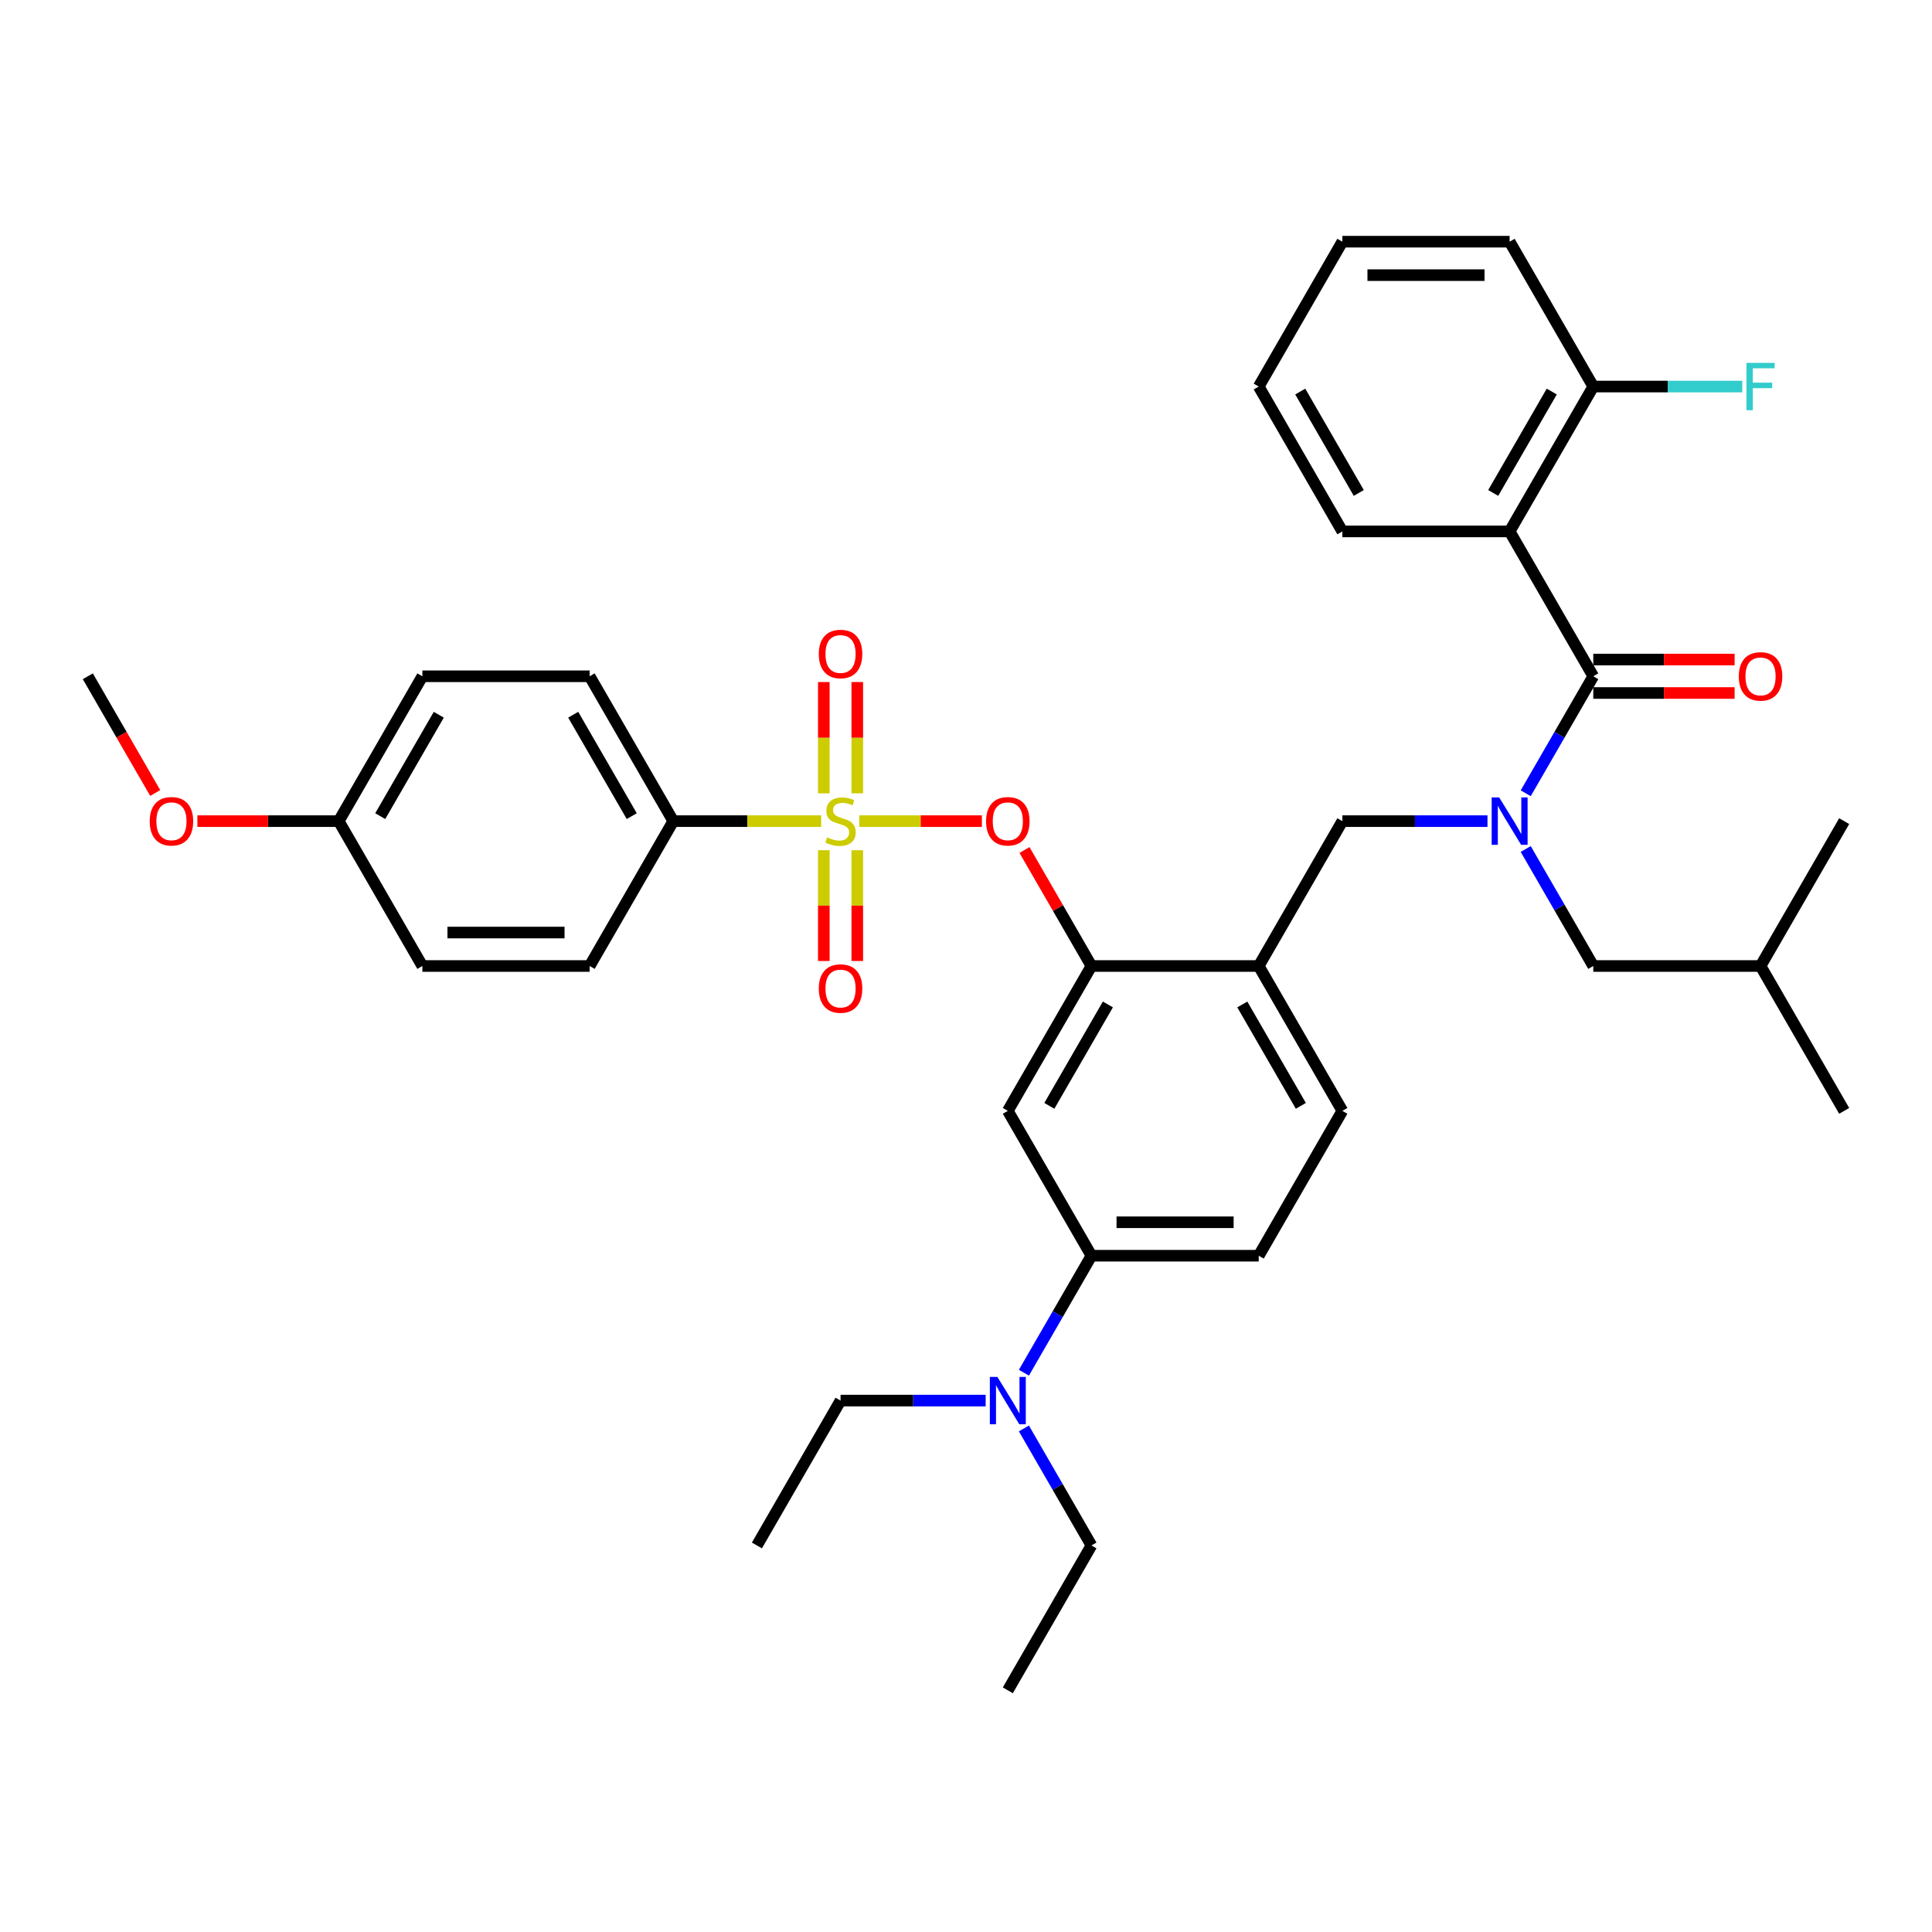 <?xml version='1.0' encoding='iso-8859-1'?>
<svg version='1.1' baseProfile='full'
              xmlns='http://www.w3.org/2000/svg'
                      xmlns:rdkit='http://www.rdkit.org/xml'
                      xmlns:xlink='http://www.w3.org/1999/xlink'
                  xml:space='preserve'
width='1000px' height='1000px' viewBox='0 0 1000 1000'>
<!-- END OF HEADER -->
<rect style='opacity:1.0;fill:#FFFFFF;stroke:none' width='1000' height='1000' x='0' y='0'> </rect>
<path class='bond-0' d='M 781.385,275.058 L 824.675,350.039' style='fill:none;fill-rule:evenodd;stroke:#000000;stroke-width:6px;stroke-linecap:butt;stroke-linejoin:miter;stroke-opacity:1' />
<path class='bond-1' d='M 781.385,275.058 L 824.675,200.078' style='fill:none;fill-rule:evenodd;stroke:#000000;stroke-width:6px;stroke-linecap:butt;stroke-linejoin:miter;stroke-opacity:1' />
<path class='bond-1' d='M 772.883,255.153 L 803.186,202.667' style='fill:none;fill-rule:evenodd;stroke:#000000;stroke-width:6px;stroke-linecap:butt;stroke-linejoin:miter;stroke-opacity:1' />
<path class='bond-2' d='M 781.385,275.058 L 694.805,275.058' style='fill:none;fill-rule:evenodd;stroke:#000000;stroke-width:6px;stroke-linecap:butt;stroke-linejoin:miter;stroke-opacity:1' />
<path class='bond-3' d='M 769.922,425.019 L 732.364,425.019' style='fill:none;fill-rule:evenodd;stroke:#0000FF;stroke-width:6px;stroke-linecap:butt;stroke-linejoin:miter;stroke-opacity:1' />
<path class='bond-3' d='M 732.364,425.019 L 694.805,425.019' style='fill:none;fill-rule:evenodd;stroke:#000000;stroke-width:6px;stroke-linecap:butt;stroke-linejoin:miter;stroke-opacity:1' />
<path class='bond-4' d='M 789.713,439.444 L 807.194,469.722' style='fill:none;fill-rule:evenodd;stroke:#0000FF;stroke-width:6px;stroke-linecap:butt;stroke-linejoin:miter;stroke-opacity:1' />
<path class='bond-4' d='M 807.194,469.722 L 824.675,500' style='fill:none;fill-rule:evenodd;stroke:#000000;stroke-width:6px;stroke-linecap:butt;stroke-linejoin:miter;stroke-opacity:1' />
<path class='bond-5' d='M 789.713,410.595 L 807.194,380.317' style='fill:none;fill-rule:evenodd;stroke:#0000FF;stroke-width:6px;stroke-linecap:butt;stroke-linejoin:miter;stroke-opacity:1' />
<path class='bond-5' d='M 807.194,380.317 L 824.675,350.039' style='fill:none;fill-rule:evenodd;stroke:#000000;stroke-width:6px;stroke-linecap:butt;stroke-linejoin:miter;stroke-opacity:1' />
<path class='bond-6' d='M 824.675,358.697 L 861.255,358.697' style='fill:none;fill-rule:evenodd;stroke:#000000;stroke-width:6px;stroke-linecap:butt;stroke-linejoin:miter;stroke-opacity:1' />
<path class='bond-6' d='M 861.255,358.697 L 897.835,358.697' style='fill:none;fill-rule:evenodd;stroke:#FF0000;stroke-width:6px;stroke-linecap:butt;stroke-linejoin:miter;stroke-opacity:1' />
<path class='bond-6' d='M 824.675,341.381 L 861.255,341.381' style='fill:none;fill-rule:evenodd;stroke:#000000;stroke-width:6px;stroke-linecap:butt;stroke-linejoin:miter;stroke-opacity:1' />
<path class='bond-6' d='M 861.255,341.381 L 897.835,341.381' style='fill:none;fill-rule:evenodd;stroke:#FF0000;stroke-width:6px;stroke-linecap:butt;stroke-linejoin:miter;stroke-opacity:1' />
<path class='bond-7' d='M 824.675,200.078 L 863.238,200.078' style='fill:none;fill-rule:evenodd;stroke:#000000;stroke-width:6px;stroke-linecap:butt;stroke-linejoin:miter;stroke-opacity:1' />
<path class='bond-7' d='M 863.238,200.078 L 901.801,200.078' style='fill:none;fill-rule:evenodd;stroke:#33CCCC;stroke-width:6px;stroke-linecap:butt;stroke-linejoin:miter;stroke-opacity:1' />
<path class='bond-8' d='M 824.675,200.078 L 781.385,125.097' style='fill:none;fill-rule:evenodd;stroke:#000000;stroke-width:6px;stroke-linecap:butt;stroke-linejoin:miter;stroke-opacity:1' />
<path class='bond-9' d='M 651.515,649.961 L 564.935,649.961' style='fill:none;fill-rule:evenodd;stroke:#000000;stroke-width:6px;stroke-linecap:butt;stroke-linejoin:miter;stroke-opacity:1' />
<path class='bond-9' d='M 638.528,632.645 L 577.922,632.645' style='fill:none;fill-rule:evenodd;stroke:#000000;stroke-width:6px;stroke-linecap:butt;stroke-linejoin:miter;stroke-opacity:1' />
<path class='bond-10' d='M 651.515,649.961 L 694.805,574.981' style='fill:none;fill-rule:evenodd;stroke:#000000;stroke-width:6px;stroke-linecap:butt;stroke-linejoin:miter;stroke-opacity:1' />
<path class='bond-11' d='M 564.935,649.961 L 547.454,680.239' style='fill:none;fill-rule:evenodd;stroke:#000000;stroke-width:6px;stroke-linecap:butt;stroke-linejoin:miter;stroke-opacity:1' />
<path class='bond-11' d='M 547.454,680.239 L 529.973,710.517' style='fill:none;fill-rule:evenodd;stroke:#0000FF;stroke-width:6px;stroke-linecap:butt;stroke-linejoin:miter;stroke-opacity:1' />
<path class='bond-12' d='M 564.935,649.961 L 521.645,574.981' style='fill:none;fill-rule:evenodd;stroke:#000000;stroke-width:6px;stroke-linecap:butt;stroke-linejoin:miter;stroke-opacity:1' />
<path class='bond-13' d='M 521.645,574.981 L 564.935,500' style='fill:none;fill-rule:evenodd;stroke:#000000;stroke-width:6px;stroke-linecap:butt;stroke-linejoin:miter;stroke-opacity:1' />
<path class='bond-13' d='M 543.135,572.391 L 573.438,519.905' style='fill:none;fill-rule:evenodd;stroke:#000000;stroke-width:6px;stroke-linecap:butt;stroke-linejoin:miter;stroke-opacity:1' />
<path class='bond-14' d='M 564.935,500 L 651.515,500' style='fill:none;fill-rule:evenodd;stroke:#000000;stroke-width:6px;stroke-linecap:butt;stroke-linejoin:miter;stroke-opacity:1' />
<path class='bond-15' d='M 564.935,500 L 547.604,469.982' style='fill:none;fill-rule:evenodd;stroke:#000000;stroke-width:6px;stroke-linecap:butt;stroke-linejoin:miter;stroke-opacity:1' />
<path class='bond-15' d='M 547.604,469.982 L 530.273,439.963' style='fill:none;fill-rule:evenodd;stroke:#FF0000;stroke-width:6px;stroke-linecap:butt;stroke-linejoin:miter;stroke-opacity:1' />
<path class='bond-16' d='M 651.515,500 L 694.805,574.981' style='fill:none;fill-rule:evenodd;stroke:#000000;stroke-width:6px;stroke-linecap:butt;stroke-linejoin:miter;stroke-opacity:1' />
<path class='bond-16' d='M 643.013,519.905 L 673.316,572.391' style='fill:none;fill-rule:evenodd;stroke:#000000;stroke-width:6px;stroke-linecap:butt;stroke-linejoin:miter;stroke-opacity:1' />
<path class='bond-17' d='M 651.515,500 L 694.805,425.019' style='fill:none;fill-rule:evenodd;stroke:#000000;stroke-width:6px;stroke-linecap:butt;stroke-linejoin:miter;stroke-opacity:1' />
<path class='bond-18' d='M 508.225,425.019 L 476.49,425.019' style='fill:none;fill-rule:evenodd;stroke:#FF0000;stroke-width:6px;stroke-linecap:butt;stroke-linejoin:miter;stroke-opacity:1' />
<path class='bond-18' d='M 476.49,425.019 L 444.755,425.019' style='fill:none;fill-rule:evenodd;stroke:#CCCC00;stroke-width:6px;stroke-linecap:butt;stroke-linejoin:miter;stroke-opacity:1' />
<path class='bond-19' d='M 425.039,425.019 L 386.762,425.019' style='fill:none;fill-rule:evenodd;stroke:#CCCC00;stroke-width:6px;stroke-linecap:butt;stroke-linejoin:miter;stroke-opacity:1' />
<path class='bond-19' d='M 386.762,425.019 L 348.485,425.019' style='fill:none;fill-rule:evenodd;stroke:#000000;stroke-width:6px;stroke-linecap:butt;stroke-linejoin:miter;stroke-opacity:1' />
<path class='bond-20' d='M 426.407,440.067 L 426.407,468.74' style='fill:none;fill-rule:evenodd;stroke:#CCCC00;stroke-width:6px;stroke-linecap:butt;stroke-linejoin:miter;stroke-opacity:1' />
<path class='bond-20' d='M 426.407,468.74 L 426.407,497.413' style='fill:none;fill-rule:evenodd;stroke:#FF0000;stroke-width:6px;stroke-linecap:butt;stroke-linejoin:miter;stroke-opacity:1' />
<path class='bond-20' d='M 443.723,440.067 L 443.723,468.74' style='fill:none;fill-rule:evenodd;stroke:#CCCC00;stroke-width:6px;stroke-linecap:butt;stroke-linejoin:miter;stroke-opacity:1' />
<path class='bond-20' d='M 443.723,468.74 L 443.723,497.413' style='fill:none;fill-rule:evenodd;stroke:#FF0000;stroke-width:6px;stroke-linecap:butt;stroke-linejoin:miter;stroke-opacity:1' />
<path class='bond-21' d='M 443.723,410.63 L 443.723,381.827' style='fill:none;fill-rule:evenodd;stroke:#CCCC00;stroke-width:6px;stroke-linecap:butt;stroke-linejoin:miter;stroke-opacity:1' />
<path class='bond-21' d='M 443.723,381.827 L 443.723,353.023' style='fill:none;fill-rule:evenodd;stroke:#FF0000;stroke-width:6px;stroke-linecap:butt;stroke-linejoin:miter;stroke-opacity:1' />
<path class='bond-21' d='M 426.407,410.63 L 426.407,381.827' style='fill:none;fill-rule:evenodd;stroke:#CCCC00;stroke-width:6px;stroke-linecap:butt;stroke-linejoin:miter;stroke-opacity:1' />
<path class='bond-21' d='M 426.407,381.827 L 426.407,353.023' style='fill:none;fill-rule:evenodd;stroke:#FF0000;stroke-width:6px;stroke-linecap:butt;stroke-linejoin:miter;stroke-opacity:1' />
<path class='bond-22' d='M 824.675,500 L 911.255,500' style='fill:none;fill-rule:evenodd;stroke:#000000;stroke-width:6px;stroke-linecap:butt;stroke-linejoin:miter;stroke-opacity:1' />
<path class='bond-23' d='M 911.255,500 L 954.545,574.981' style='fill:none;fill-rule:evenodd;stroke:#000000;stroke-width:6px;stroke-linecap:butt;stroke-linejoin:miter;stroke-opacity:1' />
<path class='bond-24' d='M 911.255,500 L 954.545,425.019' style='fill:none;fill-rule:evenodd;stroke:#000000;stroke-width:6px;stroke-linecap:butt;stroke-linejoin:miter;stroke-opacity:1' />
<path class='bond-25' d='M 348.485,425.019 L 305.195,350.039' style='fill:none;fill-rule:evenodd;stroke:#000000;stroke-width:6px;stroke-linecap:butt;stroke-linejoin:miter;stroke-opacity:1' />
<path class='bond-25' d='M 326.995,422.43 L 296.692,369.944' style='fill:none;fill-rule:evenodd;stroke:#000000;stroke-width:6px;stroke-linecap:butt;stroke-linejoin:miter;stroke-opacity:1' />
<path class='bond-26' d='M 348.485,425.019 L 305.195,500' style='fill:none;fill-rule:evenodd;stroke:#000000;stroke-width:6px;stroke-linecap:butt;stroke-linejoin:miter;stroke-opacity:1' />
<path class='bond-27' d='M 305.195,350.039 L 218.615,350.039' style='fill:none;fill-rule:evenodd;stroke:#000000;stroke-width:6px;stroke-linecap:butt;stroke-linejoin:miter;stroke-opacity:1' />
<path class='bond-28' d='M 305.195,500 L 218.615,500' style='fill:none;fill-rule:evenodd;stroke:#000000;stroke-width:6px;stroke-linecap:butt;stroke-linejoin:miter;stroke-opacity:1' />
<path class='bond-28' d='M 292.208,482.684 L 231.602,482.684' style='fill:none;fill-rule:evenodd;stroke:#000000;stroke-width:6px;stroke-linecap:butt;stroke-linejoin:miter;stroke-opacity:1' />
<path class='bond-29' d='M 175.325,425.019 L 218.615,500' style='fill:none;fill-rule:evenodd;stroke:#000000;stroke-width:6px;stroke-linecap:butt;stroke-linejoin:miter;stroke-opacity:1' />
<path class='bond-30' d='M 175.325,425.019 L 138.745,425.019' style='fill:none;fill-rule:evenodd;stroke:#000000;stroke-width:6px;stroke-linecap:butt;stroke-linejoin:miter;stroke-opacity:1' />
<path class='bond-30' d='M 138.745,425.019 L 102.165,425.019' style='fill:none;fill-rule:evenodd;stroke:#FF0000;stroke-width:6px;stroke-linecap:butt;stroke-linejoin:miter;stroke-opacity:1' />
<path class='bond-31' d='M 175.325,425.019 L 218.615,350.039' style='fill:none;fill-rule:evenodd;stroke:#000000;stroke-width:6px;stroke-linecap:butt;stroke-linejoin:miter;stroke-opacity:1' />
<path class='bond-31' d='M 196.814,422.43 L 227.117,369.944' style='fill:none;fill-rule:evenodd;stroke:#000000;stroke-width:6px;stroke-linecap:butt;stroke-linejoin:miter;stroke-opacity:1' />
<path class='bond-32' d='M 80.337,410.457 L 62.896,380.248' style='fill:none;fill-rule:evenodd;stroke:#FF0000;stroke-width:6px;stroke-linecap:butt;stroke-linejoin:miter;stroke-opacity:1' />
<path class='bond-32' d='M 62.896,380.248 L 45.455,350.039' style='fill:none;fill-rule:evenodd;stroke:#000000;stroke-width:6px;stroke-linecap:butt;stroke-linejoin:miter;stroke-opacity:1' />
<path class='bond-33' d='M 510.182,724.942 L 472.623,724.942' style='fill:none;fill-rule:evenodd;stroke:#0000FF;stroke-width:6px;stroke-linecap:butt;stroke-linejoin:miter;stroke-opacity:1' />
<path class='bond-33' d='M 472.623,724.942 L 435.065,724.942' style='fill:none;fill-rule:evenodd;stroke:#000000;stroke-width:6px;stroke-linecap:butt;stroke-linejoin:miter;stroke-opacity:1' />
<path class='bond-34' d='M 529.973,739.366 L 547.454,769.644' style='fill:none;fill-rule:evenodd;stroke:#0000FF;stroke-width:6px;stroke-linecap:butt;stroke-linejoin:miter;stroke-opacity:1' />
<path class='bond-34' d='M 547.454,769.644 L 564.935,799.922' style='fill:none;fill-rule:evenodd;stroke:#000000;stroke-width:6px;stroke-linecap:butt;stroke-linejoin:miter;stroke-opacity:1' />
<path class='bond-35' d='M 435.065,724.942 L 391.775,799.922' style='fill:none;fill-rule:evenodd;stroke:#000000;stroke-width:6px;stroke-linecap:butt;stroke-linejoin:miter;stroke-opacity:1' />
<path class='bond-36' d='M 564.935,799.922 L 521.645,874.903' style='fill:none;fill-rule:evenodd;stroke:#000000;stroke-width:6px;stroke-linecap:butt;stroke-linejoin:miter;stroke-opacity:1' />
<path class='bond-37' d='M 694.805,275.058 L 651.515,200.078' style='fill:none;fill-rule:evenodd;stroke:#000000;stroke-width:6px;stroke-linecap:butt;stroke-linejoin:miter;stroke-opacity:1' />
<path class='bond-37' d='M 703.308,255.153 L 673.005,202.667' style='fill:none;fill-rule:evenodd;stroke:#000000;stroke-width:6px;stroke-linecap:butt;stroke-linejoin:miter;stroke-opacity:1' />
<path class='bond-38' d='M 781.385,125.097 L 694.805,125.097' style='fill:none;fill-rule:evenodd;stroke:#000000;stroke-width:6px;stroke-linecap:butt;stroke-linejoin:miter;stroke-opacity:1' />
<path class='bond-38' d='M 768.398,142.413 L 707.792,142.413' style='fill:none;fill-rule:evenodd;stroke:#000000;stroke-width:6px;stroke-linecap:butt;stroke-linejoin:miter;stroke-opacity:1' />
<path class='bond-39' d='M 651.515,200.078 L 694.805,125.097' style='fill:none;fill-rule:evenodd;stroke:#000000;stroke-width:6px;stroke-linecap:butt;stroke-linejoin:miter;stroke-opacity:1' />
<path  class='atom-1' d='M 775.965 412.76
L 784 425.747
Q 784.797 427.028, 786.078 429.348
Q 787.359 431.669, 787.429 431.807
L 787.429 412.76
L 790.684 412.76
L 790.684 437.279
L 787.325 437.279
L 778.701 423.08
Q 777.697 421.418, 776.623 419.513
Q 775.584 417.608, 775.273 417.019
L 775.273 437.279
L 772.087 437.279
L 772.087 412.76
L 775.965 412.76
' fill='#0000FF'/>
<path  class='atom-11' d='M 510.39 425.089
Q 510.39 419.201, 513.299 415.911
Q 516.208 412.621, 521.645 412.621
Q 527.082 412.621, 529.991 415.911
Q 532.9 419.201, 532.9 425.089
Q 532.9 431.045, 529.957 434.439
Q 527.013 437.799, 521.645 437.799
Q 516.242 437.799, 513.299 434.439
Q 510.39 431.08, 510.39 425.089
M 521.645 435.028
Q 525.385 435.028, 527.394 432.535
Q 529.437 430.006, 529.437 425.089
Q 529.437 420.275, 527.394 417.851
Q 525.385 415.392, 521.645 415.392
Q 517.905 415.392, 515.861 417.816
Q 513.853 420.24, 513.853 425.089
Q 513.853 430.041, 515.861 432.535
Q 517.905 435.028, 521.645 435.028
' fill='#FF0000'/>
<path  class='atom-12' d='M 428.139 433.435
Q 428.416 433.539, 429.558 434.024
Q 430.701 434.509, 431.948 434.82
Q 433.229 435.097, 434.476 435.097
Q 436.797 435.097, 438.147 433.989
Q 439.498 432.846, 439.498 430.872
Q 439.498 429.522, 438.805 428.69
Q 438.147 427.859, 437.108 427.409
Q 436.069 426.959, 434.338 426.439
Q 432.156 425.781, 430.84 425.158
Q 429.558 424.535, 428.623 423.219
Q 427.723 421.903, 427.723 419.686
Q 427.723 416.604, 429.801 414.699
Q 431.913 412.794, 436.069 412.794
Q 438.909 412.794, 442.13 414.145
L 441.333 416.812
Q 438.39 415.6, 436.173 415.6
Q 433.784 415.6, 432.468 416.604
Q 431.152 417.574, 431.186 419.271
Q 431.186 420.587, 431.844 421.383
Q 432.537 422.18, 433.506 422.63
Q 434.511 423.08, 436.173 423.6
Q 438.39 424.292, 439.706 424.985
Q 441.022 425.677, 441.957 427.097
Q 442.926 428.483, 442.926 430.872
Q 442.926 434.266, 440.641 436.102
Q 438.39 437.903, 434.615 437.903
Q 432.433 437.903, 430.771 437.418
Q 429.143 436.967, 427.203 436.171
L 428.139 433.435
' fill='#CCCC00'/>
<path  class='atom-13' d='M 423.81 511.669
Q 423.81 505.781, 426.719 502.491
Q 429.628 499.201, 435.065 499.201
Q 440.502 499.201, 443.411 502.491
Q 446.32 505.781, 446.32 511.669
Q 446.32 517.626, 443.377 521.019
Q 440.433 524.379, 435.065 524.379
Q 429.662 524.379, 426.719 521.019
Q 423.81 517.66, 423.81 511.669
M 435.065 521.608
Q 438.805 521.608, 440.814 519.115
Q 442.857 516.587, 442.857 511.669
Q 442.857 506.855, 440.814 504.431
Q 438.805 501.972, 435.065 501.972
Q 431.325 501.972, 429.281 504.396
Q 427.273 506.82, 427.273 511.669
Q 427.273 516.621, 429.281 519.115
Q 431.325 521.608, 435.065 521.608
' fill='#FF0000'/>
<path  class='atom-14' d='M 423.81 338.509
Q 423.81 332.621, 426.719 329.331
Q 429.628 326.041, 435.065 326.041
Q 440.502 326.041, 443.411 329.331
Q 446.32 332.621, 446.32 338.509
Q 446.32 344.465, 443.377 347.859
Q 440.433 351.219, 435.065 351.219
Q 429.662 351.219, 426.719 347.859
Q 423.81 344.5, 423.81 338.509
M 435.065 348.448
Q 438.805 348.448, 440.814 345.955
Q 442.857 343.426, 442.857 338.509
Q 442.857 333.695, 440.814 331.271
Q 438.805 328.812, 435.065 328.812
Q 431.325 328.812, 429.281 331.236
Q 427.273 333.66, 427.273 338.509
Q 427.273 343.461, 429.281 345.955
Q 431.325 348.448, 435.065 348.448
' fill='#FF0000'/>
<path  class='atom-25' d='M 77.489 425.089
Q 77.489 419.201, 80.398 415.911
Q 83.307 412.621, 88.745 412.621
Q 94.182 412.621, 97.091 415.911
Q 100 419.201, 100 425.089
Q 100 431.045, 97.056 434.439
Q 94.113 437.799, 88.745 437.799
Q 83.342 437.799, 80.398 434.439
Q 77.489 431.08, 77.489 425.089
M 88.745 435.028
Q 92.485 435.028, 94.493 432.535
Q 96.537 430.006, 96.537 425.089
Q 96.537 420.275, 94.493 417.851
Q 92.485 415.392, 88.745 415.392
Q 85.004 415.392, 82.961 417.816
Q 80.952 420.24, 80.952 425.089
Q 80.952 430.041, 82.961 432.535
Q 85.004 435.028, 88.745 435.028
' fill='#FF0000'/>
<path  class='atom-27' d='M 516.225 712.682
L 524.26 725.669
Q 525.056 726.95, 526.338 729.271
Q 527.619 731.591, 527.688 731.73
L 527.688 712.682
L 530.944 712.682
L 530.944 737.201
L 527.584 737.201
L 518.961 723.002
Q 517.957 721.34, 516.883 719.435
Q 515.844 717.53, 515.532 716.942
L 515.532 737.201
L 512.346 737.201
L 512.346 712.682
L 516.225 712.682
' fill='#0000FF'/>
<path  class='atom-32' d='M 900 350.108
Q 900 344.221, 902.909 340.931
Q 905.818 337.641, 911.255 337.641
Q 916.693 337.641, 919.602 340.931
Q 922.511 344.221, 922.511 350.108
Q 922.511 356.065, 919.567 359.459
Q 916.623 362.818, 911.255 362.818
Q 905.853 362.818, 902.909 359.459
Q 900 356.099, 900 350.108
M 911.255 360.048
Q 914.996 360.048, 917.004 357.554
Q 919.048 355.026, 919.048 350.108
Q 919.048 345.294, 917.004 342.87
Q 914.996 340.411, 911.255 340.411
Q 907.515 340.411, 905.472 342.835
Q 903.463 345.26, 903.463 350.108
Q 903.463 355.061, 905.472 357.554
Q 907.515 360.048, 911.255 360.048
' fill='#FF0000'/>
<path  class='atom-33' d='M 903.965 187.818
L 918.545 187.818
L 918.545 190.623
L 907.255 190.623
L 907.255 198.069
L 917.299 198.069
L 917.299 200.909
L 907.255 200.909
L 907.255 212.338
L 903.965 212.338
L 903.965 187.818
' fill='#33CCCC'/>
</svg>
